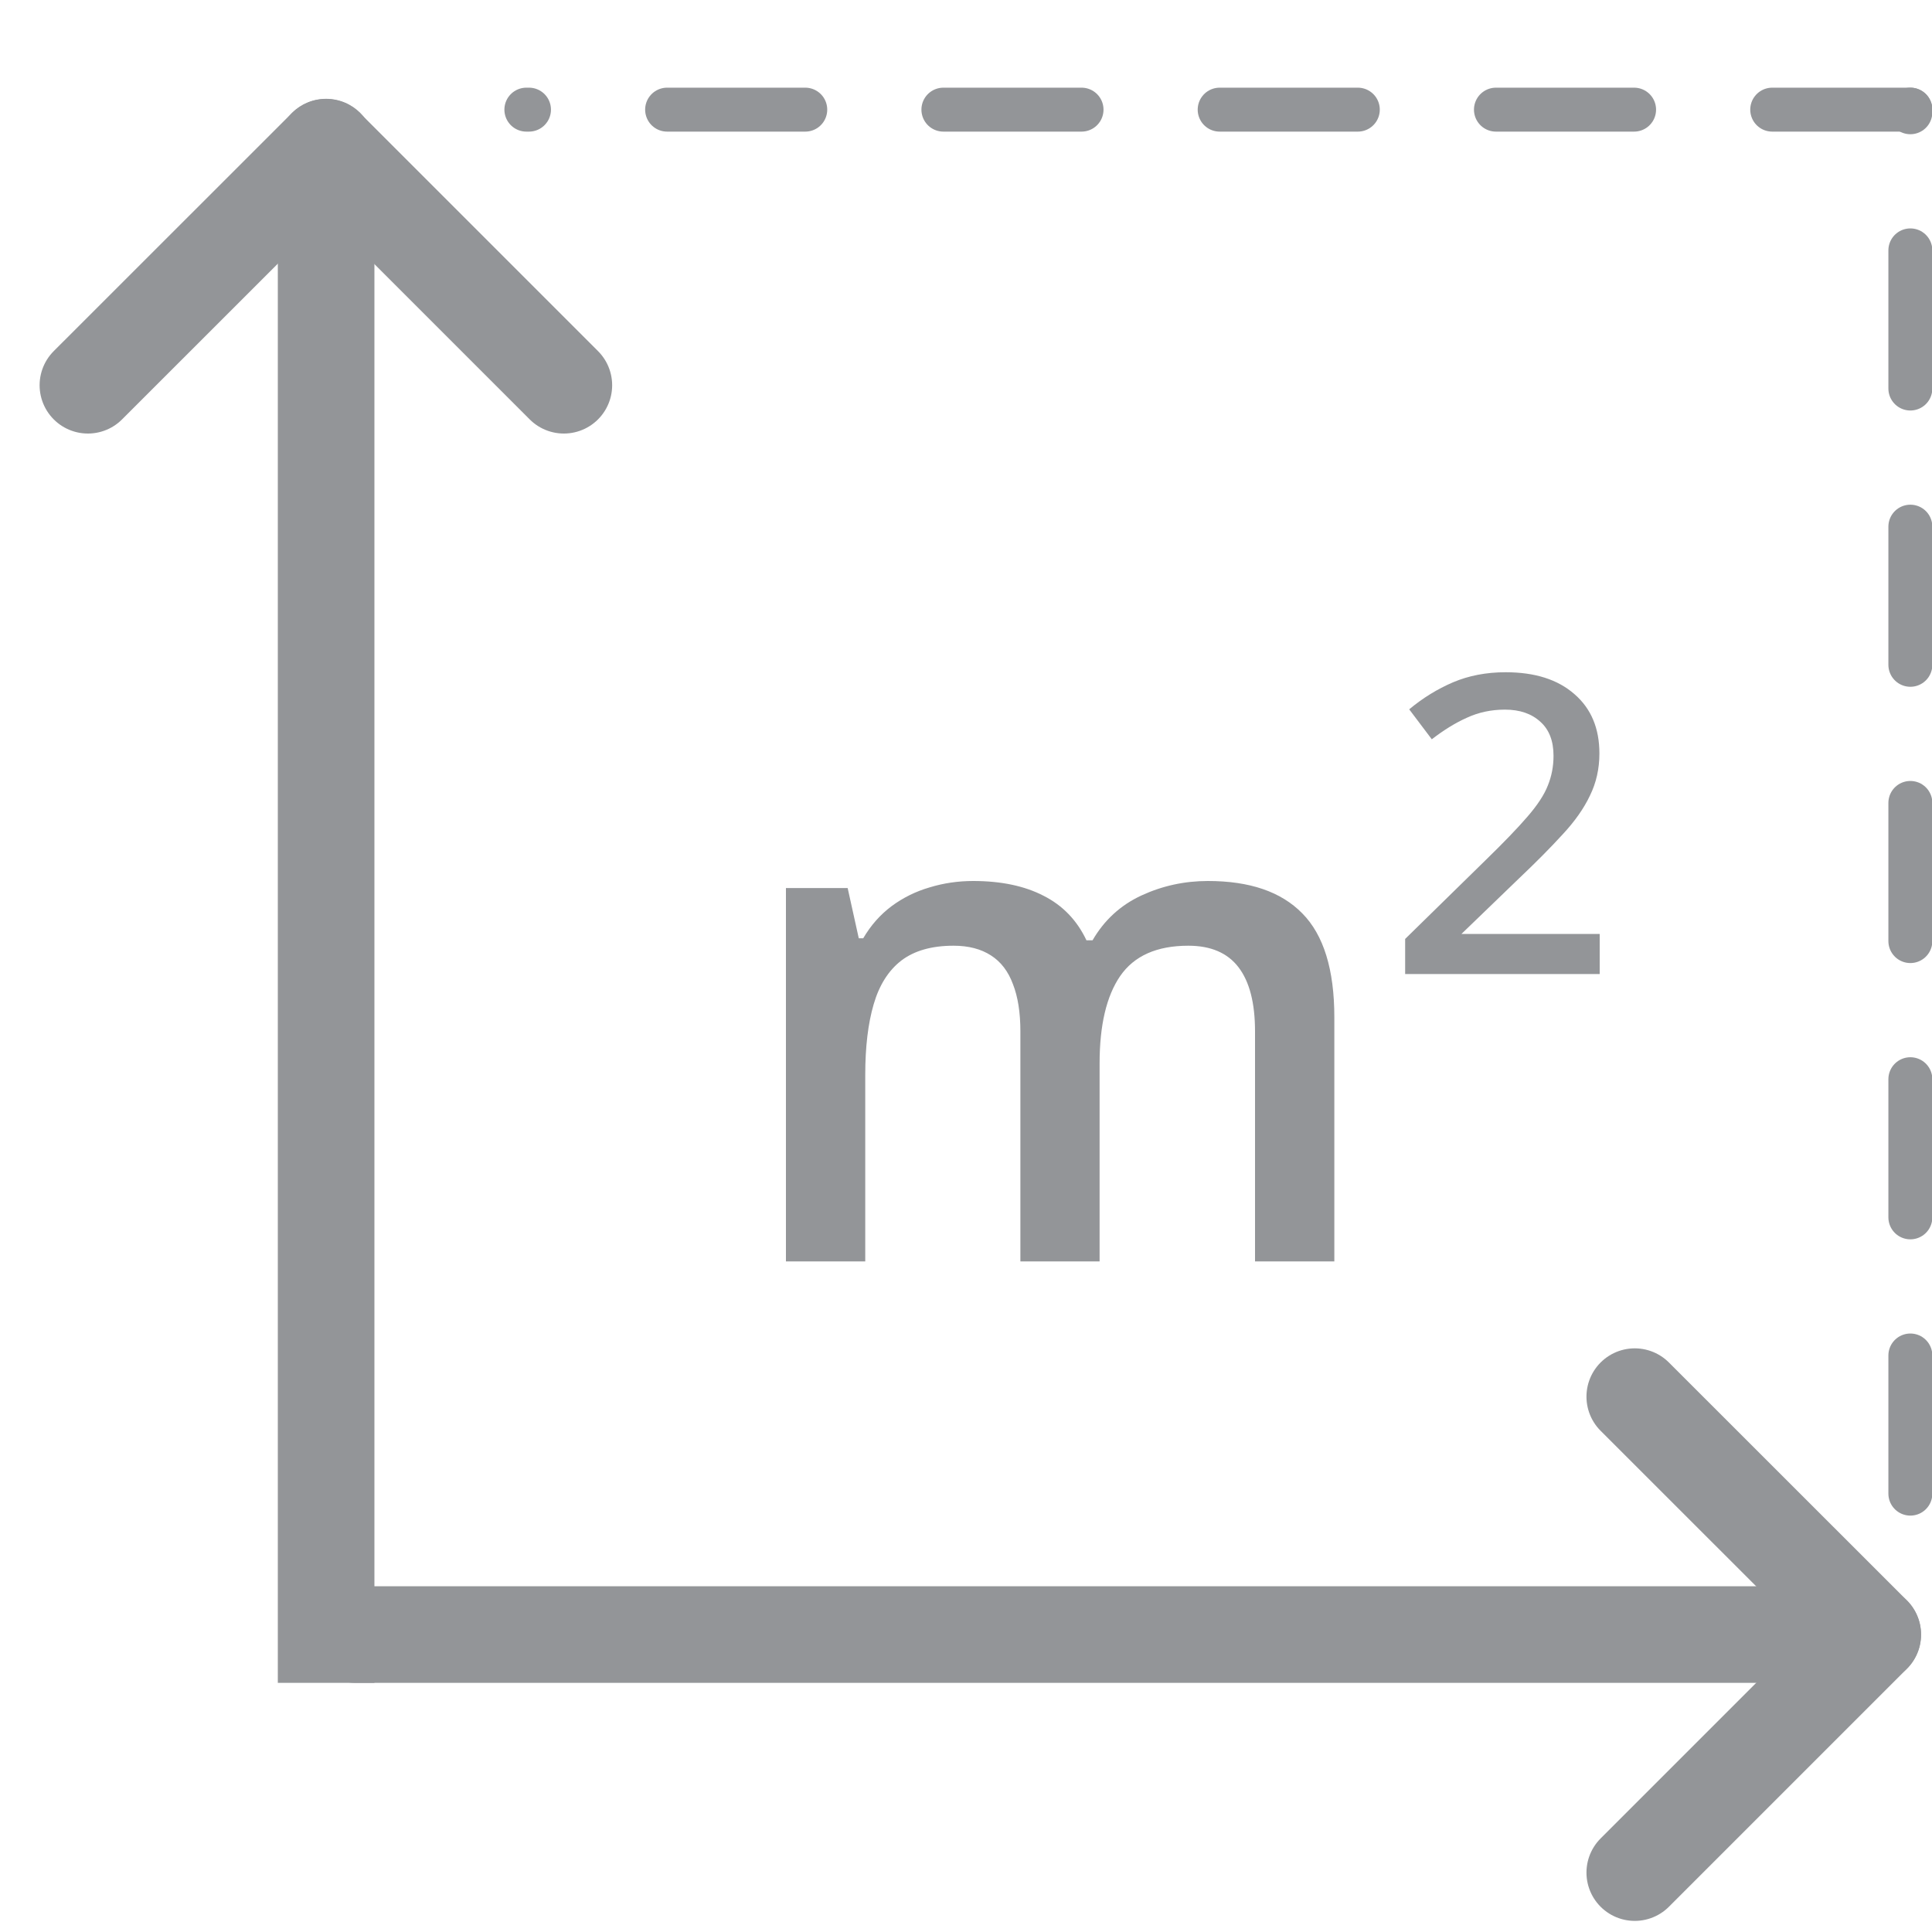 <?xml version="1.0" encoding="UTF-8"?>
<svg xmlns="http://www.w3.org/2000/svg" width="20" height="20" viewBox="0 0 20 20" fill="none">
  <g clip-path="url(#clip0_874_5020)">
    <path d="M12.504 9.12C12.937 9.12 13.262 9.231 13.481 9.455C13.702 9.678 13.813 10.037 13.813 10.53V13.058H12.992V10.677C12.992 10.383 12.935 10.162 12.821 10.013C12.707 9.864 12.534 9.79 12.301 9.79C11.975 9.79 11.74 9.895 11.596 10.104C11.454 10.311 11.383 10.613 11.383 11.008V13.058H10.563V10.677C10.563 10.481 10.537 10.318 10.486 10.188C10.437 10.055 10.361 9.956 10.259 9.891C10.156 9.824 10.027 9.79 9.871 9.79C9.646 9.79 9.465 9.841 9.33 9.944C9.198 10.046 9.102 10.197 9.044 10.397C8.986 10.595 8.957 10.838 8.957 11.127V13.058H8.136V9.193H8.775L8.89 9.713H8.936C9.015 9.578 9.113 9.468 9.229 9.381C9.348 9.293 9.479 9.228 9.624 9.186C9.768 9.142 9.918 9.12 10.074 9.12C10.363 9.12 10.606 9.171 10.803 9.273C11.001 9.373 11.149 9.527 11.247 9.734H11.31C11.431 9.525 11.6 9.37 11.816 9.27C12.032 9.17 12.262 9.12 12.504 9.12ZM16.56 10.083H14.546V9.72L15.373 8.91C15.564 8.724 15.711 8.572 15.813 8.453C15.916 8.334 15.986 8.227 16.023 8.132C16.062 8.036 16.082 7.934 16.082 7.824C16.082 7.671 16.037 7.553 15.946 7.472C15.855 7.388 15.733 7.346 15.579 7.346C15.437 7.346 15.306 7.374 15.185 7.43C15.066 7.483 14.945 7.558 14.822 7.653L14.588 7.343C14.728 7.226 14.879 7.133 15.042 7.063C15.205 6.994 15.386 6.959 15.586 6.959C15.889 6.959 16.126 7.034 16.299 7.186C16.471 7.335 16.557 7.539 16.557 7.8C16.557 7.958 16.524 8.104 16.459 8.236C16.396 8.369 16.302 8.503 16.176 8.638C16.053 8.773 15.902 8.925 15.723 9.095L15.129 9.668H16.56V10.083Z" fill="#939598"></path>
    <line x1="19.776" y1="15.462" x2="19.776" y2="1.135" stroke="#939598" stroke-width="0.455" stroke-linecap="round" stroke-dasharray="1.43 1.43"></line>
    <line x1="19.776" y1="1.135" x2="5.449" y2="1.135" stroke="#939598" stroke-width="0.455" stroke-linecap="round" stroke-dasharray="1.43 1.43"></line>
    <path d="M0.91 3.988L3.374 1.525L5.837 3.988" stroke="#939598" stroke-linecap="round" stroke-linejoin="round"></path>
    <path d="M2.876 16.921L2.876 17.421L3.876 17.421L3.876 16.921L2.876 16.921ZM3.876 1.523C3.876 1.247 3.653 1.023 3.376 1.023C3.1 1.023 2.876 1.247 2.876 1.523L3.876 1.523ZM3.876 16.921L3.876 1.523L2.876 1.523L2.876 16.921L3.876 16.921Z" fill="#939598"></path>
    <path d="M16.923 14.458L19.387 16.921L16.923 19.385" stroke="#939598" stroke-linecap="round" stroke-linejoin="round"></path>
    <path d="M3.681 16.921L19.386 16.921" stroke="#939598" stroke-linecap="round" stroke-linejoin="round"></path>
  </g>
  <defs>
    <clipPath id="clip0_874_5020">
      <rect width="20" height="20" fill="white"></rect>
    </clipPath>
  </defs>
</svg>

